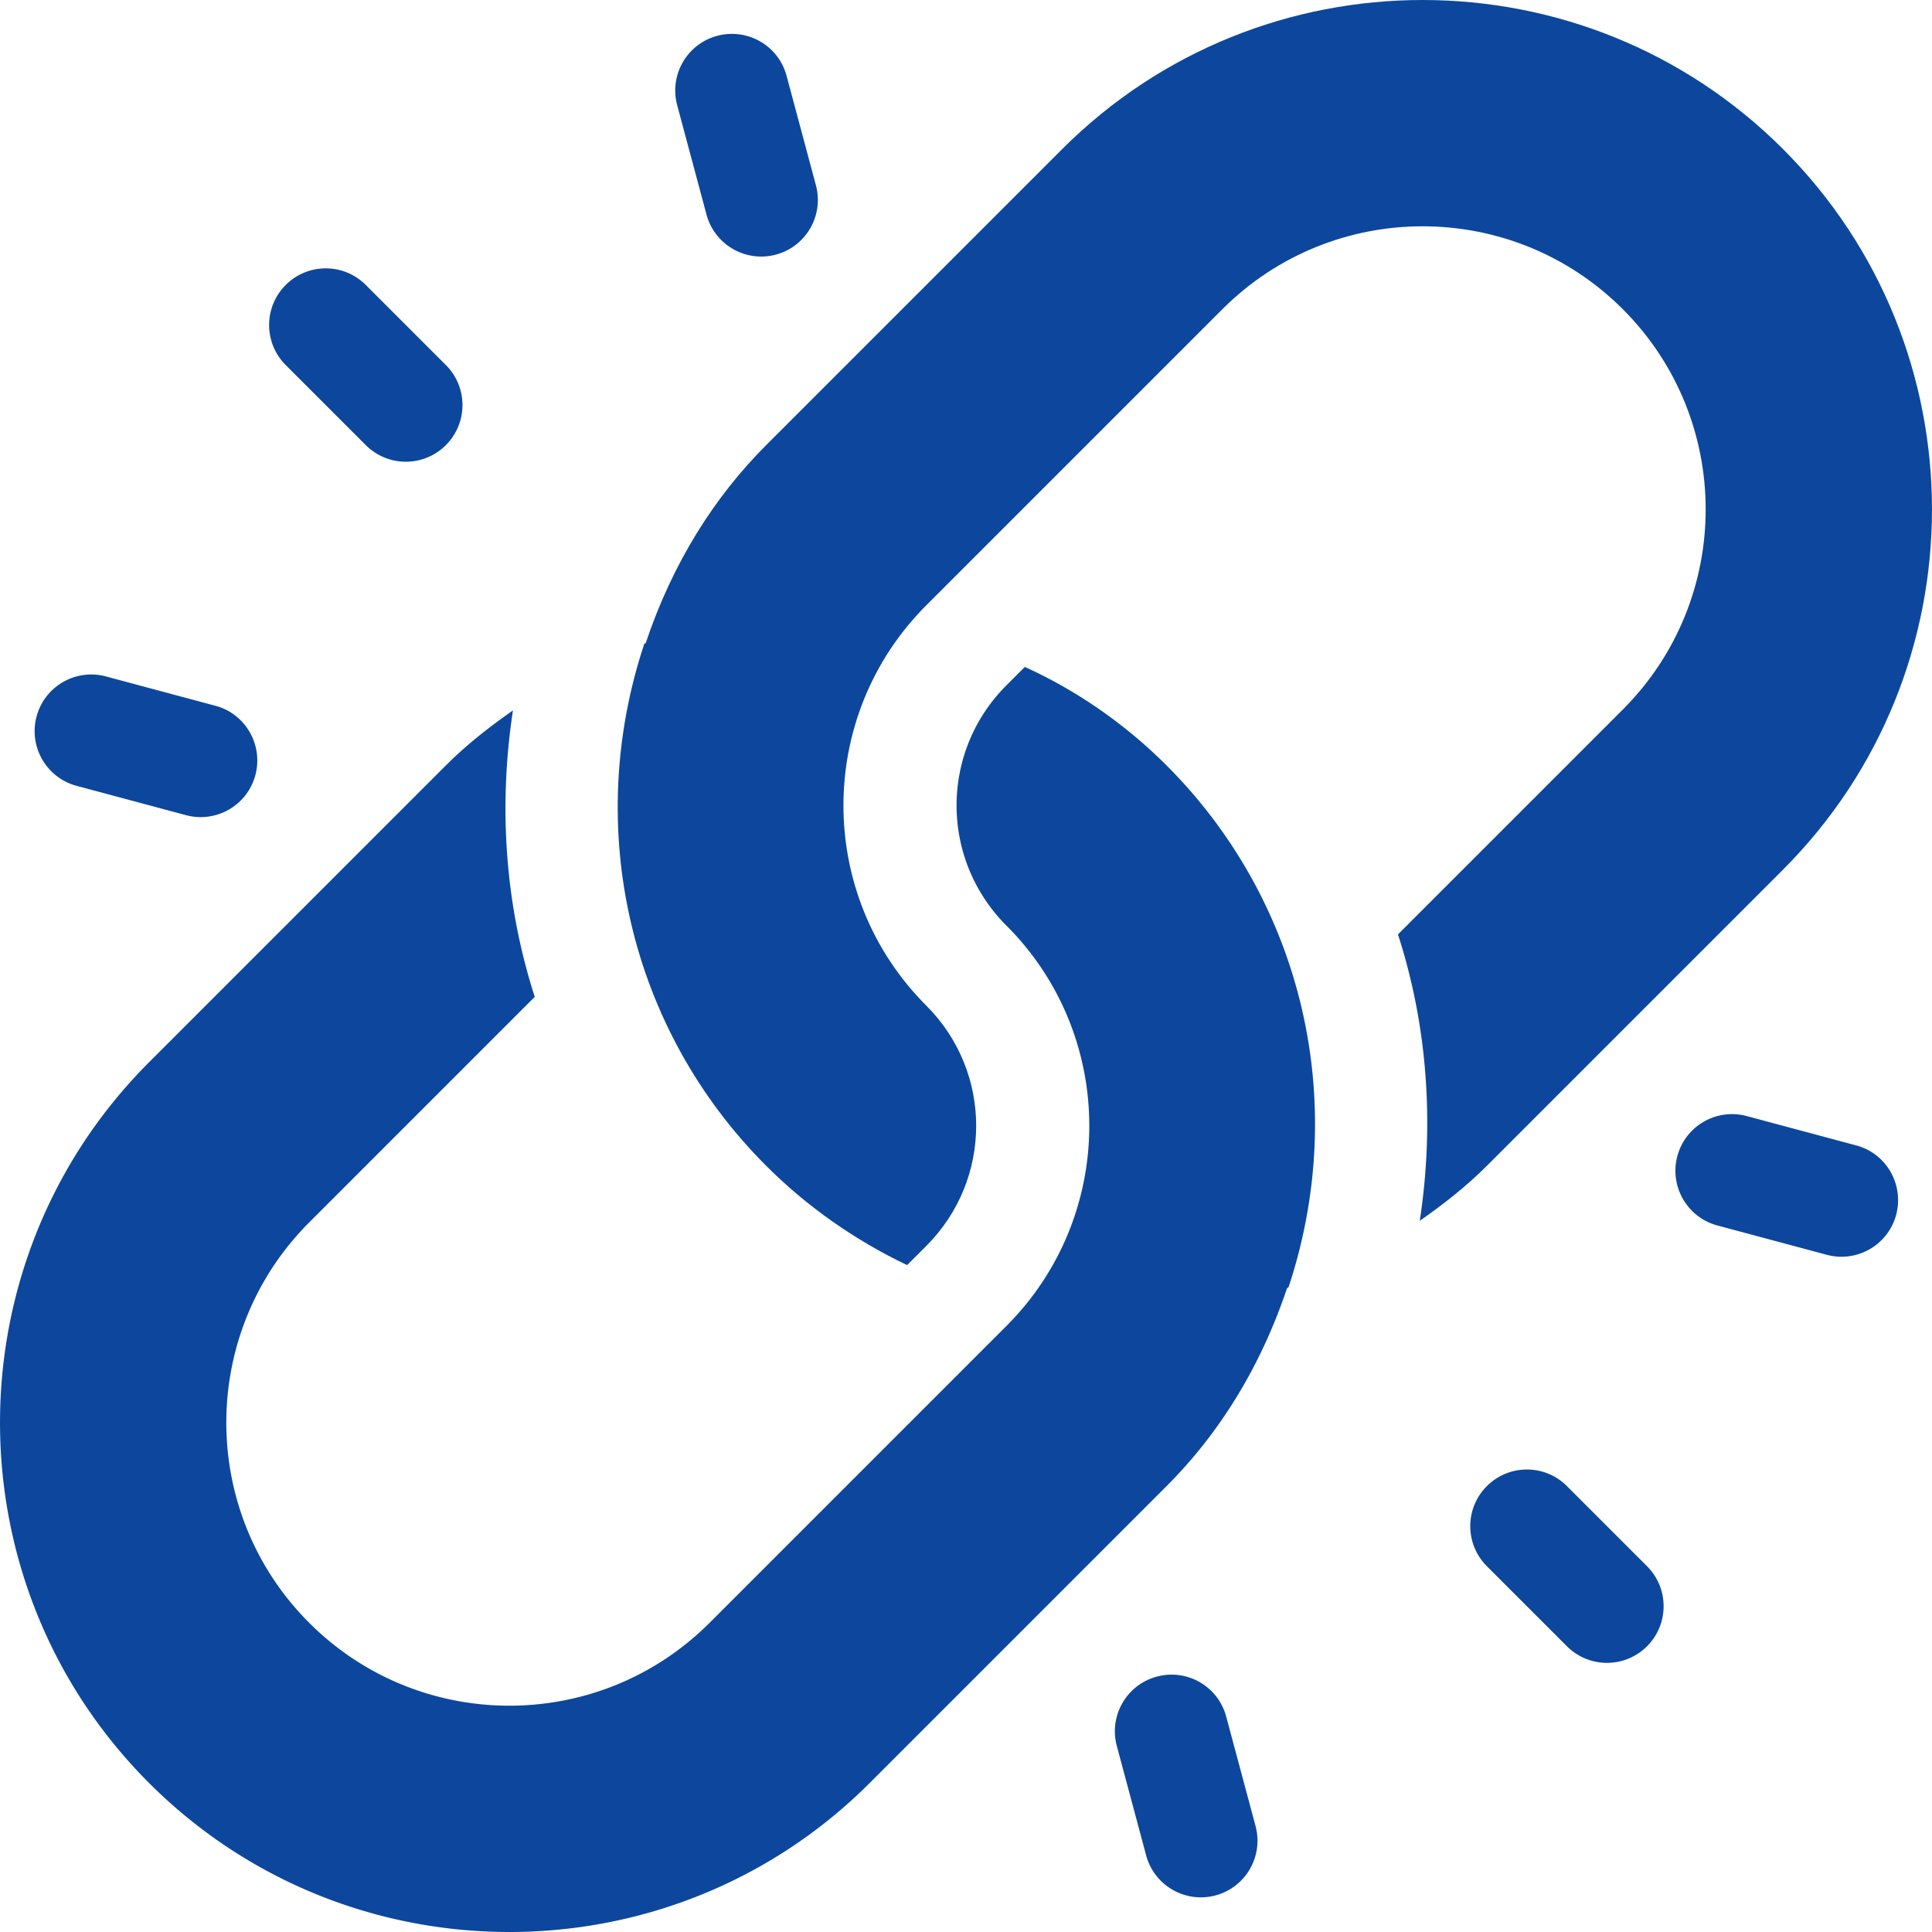 <?xml version="1.0" encoding="UTF-8"?> <svg xmlns="http://www.w3.org/2000/svg" xmlns:xlink="http://www.w3.org/1999/xlink" width="512" height="512" x="0" y="0" viewBox="0 0 512 512" style="enable-background:new 0 0 512 512" xml:space="preserve" class=""> <g> <path d="M472.503 39.494c-52.659-52.659-138.33-52.659-190.99 0l-78.469 78.469c-13.693 13.693-24.788 31.163-31.939 52.492-.12.04-.236.101-.356.141-16.264 48.927-3.929 102.132 32.295 138.356 10.823 10.823 23.557 19.735 37.349 26.314l5.093-5.093c17.614-17.614 17.614-46.049 0-63.664-29.285-29.285-29.285-76.821 0-106.105l78.469-78.469c29.285-29.285 76.82-29.285 106.105 0 29.285 29.285 29.285 76.82 0 106.105l-59.582 59.582c7.945 24.565 9.628 50.578 5.783 75.897 6.275-4.374 12.313-9.108 17.772-14.567l78.469-78.469c52.66-52.659 52.66-138.331.001-190.989z" fill="#0c479d" opacity="1" data-original="#000000"></path> <path d="M309.151 202.847c-10.823-10.823-23.555-19.736-37.56-26.103l-4.882 4.882c-17.613 17.613-17.614 46.049 0 63.664 29.285 29.285 29.285 76.821 0 106.105-24.788 24.788-55.03 55.035-78.664 78.669-29.285 29.285-76.82 29.285-106.105 0-29.285-29.285-29.285-76.82 0-106.105l59.777-59.782c-7.945-24.565-9.627-50.579-5.782-75.898-6.276 4.376-12.314 9.109-17.774 14.568l-78.664 78.669c-52.659 52.659-52.659 138.33 0 190.99s138.33 52.659 190.99 0l78.664-78.669c13.693-13.694 24.788-31.163 31.939-52.492.12-.04.236-.101.356-.141 16.264-48.928 3.929-102.133-32.295-138.357zM436.477 415.057l-21.221-21.221c-5.865-5.865-15.357-5.865-21.221 0-5.865 5.865-5.865 15.357 0 21.221l21.221 21.221c5.865 5.865 15.357 5.865 21.221 0 5.864-5.865 5.864-15.356 0-21.221zM118.161 96.741 96.939 75.52c-5.865-5.865-15.357-5.865-21.221 0-5.865 5.865-5.865 15.357 0 21.221l21.221 21.221c5.865 5.865 15.357 5.865 21.222 0s5.865-15.357 0-21.221zM491.892 303.542l-28.993-7.772c-8.01-2.145-16.237 2.601-18.382 10.611-2.146 8.059 2.655 16.253 10.611 18.383l28.993 7.771c8.01 2.145 16.237-2.601 18.382-10.611 2.123-8.01-2.602-16.278-10.611-18.382zM57.067 187.035l-28.993-7.772c-8.01-2.145-16.237 2.601-18.382 10.611-2.147 8.057 2.654 16.252 10.611 18.382l28.993 7.772c8.01 2.145 16.237-2.601 18.382-10.611 2.134-8.02-2.632-16.29-10.611-18.382zM332.733 483.922l-7.771-28.993c-2.155-8.041-10.372-12.756-18.382-10.611-8.01 2.145-12.756 10.372-10.611 18.382l7.772 28.993c2.13 7.957 10.325 12.757 18.382 10.611 8.01-2.145 12.755-10.372 10.61-18.382zM216.225 49.097l-7.772-28.993c-2.135-8.041-10.372-12.735-18.382-10.611-8.01 2.145-12.756 10.372-10.611 18.382l7.772 28.993a14.926 14.926 0 0 0 3.875 6.715 15.022 15.022 0 0 0 14.506 3.896c8.011-2.144 12.757-10.372 10.612-18.382z" fill="#0c479d" opacity="1" data-original="#000000"></path> </g> </svg> 